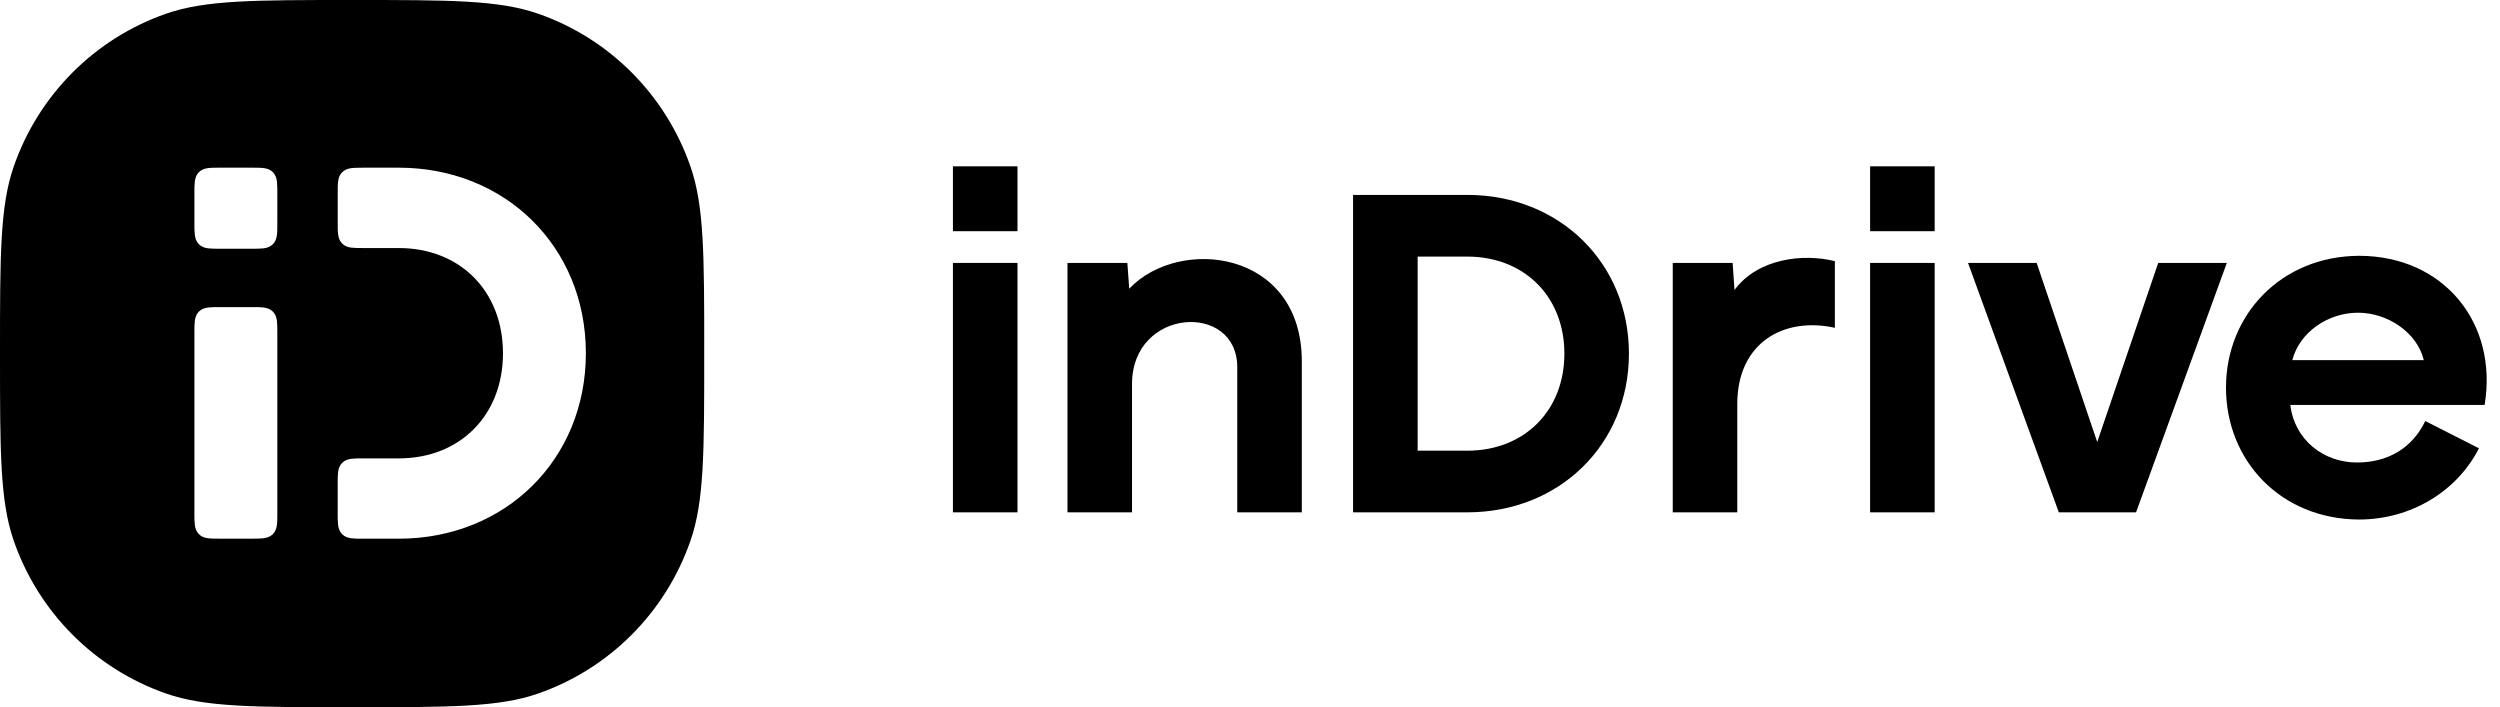 <svg width="152" height="43" viewBox="0 0 152 43" fill="none" xmlns="http://www.w3.org/2000/svg">
<g clip-path="url(#clip0_24516_173529)">
<path fill-rule="evenodd" clip-rule="evenodd" d="M143.424 15.553C148.582 15.553 151.892 19.645 151.065 24.618H139.251C139.51 26.777 141.302 28.122 143.309 28.12C145.135 28.119 146.642 27.287 147.457 25.6L150.72 27.256C149.39 29.871 146.594 31.587 143.425 31.587C138.656 31.562 135.34 27.997 135.34 23.57C135.34 19.142 138.682 15.578 143.425 15.553H143.424ZM147.365 21.895C146.971 20.232 145.183 19.013 143.368 19.013C141.554 19.013 139.82 20.182 139.372 21.895H147.365Z" fill="black"/>
<path d="M131.219 15.986L127.511 26.876L123.829 15.986H119.656L125.176 31.15H129.872L135.391 15.986H131.219Z" fill="black"/>
<path d="M113.703 31.15H117.627V15.986H113.703V31.15Z" fill="black"/>
<path fill-rule="evenodd" clip-rule="evenodd" d="M113.703 10.113H117.628V14.057H113.703V10.113Z" fill="black"/>
<path d="M105.458 17.631L105.344 15.988H101.703V31.15H105.627V24.562C105.627 20.842 108.445 19.244 111.56 19.93V15.878C109.664 15.402 106.88 15.695 105.458 17.631Z" fill="black"/>
<path d="M89.212 27.4H86.193V15.601H89.212C92.671 15.601 95.114 18.026 95.114 21.501C95.114 24.977 92.671 27.402 89.212 27.402V27.4ZM89.212 11.851H82.266V31.15H89.212C94.812 31.15 99.039 27.015 99.039 21.5C99.039 15.985 94.812 11.85 89.212 11.85V11.852V11.851Z" fill="black"/>
<path d="M68.657 17.552L68.543 15.985H64.902V31.149H68.827V23.348C68.827 18.698 75.225 18.342 75.225 22.325V31.149H79.15V21.973C79.15 15.178 71.687 14.348 68.657 17.553V17.552Z" fill="black"/>
<path d="M57.938 31.15H61.863V15.986H57.938V31.15Z" fill="black"/>
<path fill-rule="evenodd" clip-rule="evenodd" d="M57.938 10.113H61.863V14.057H57.938V10.113Z" fill="black"/>
<path d="M21.408 0C27.351 0 30.325 -2.9241e-05 32.716 0.832C37.064 2.346 40.48 5.778 41.988 10.145C42.817 12.546 42.817 15.53 42.817 21.5C42.817 27.47 42.817 30.454 41.988 32.855C40.48 37.222 37.064 40.654 32.716 42.168C30.325 43 27.353 43 21.408 43C15.464 43 12.492 43 10.101 42.168C5.753 40.654 2.336 37.222 0.828 32.855C-0 30.454 0 27.47 0 21.5C0 15.532 -0 12.546 0.828 10.145C2.336 5.779 5.754 2.346 10.101 0.832C12.492 -7.16903e-05 15.465 1.60056e-10 21.408 0ZM22.061 10.195L22.061 10.198C21.787 10.198 21.549 10.198 21.36 10.224C21.158 10.25 20.963 10.313 20.805 10.472C20.647 10.63 20.584 10.825 20.558 11.029C20.532 11.221 20.533 11.458 20.533 11.733V13.546C20.533 13.822 20.532 14.061 20.558 14.251C20.584 14.454 20.647 14.65 20.805 14.809C20.963 14.967 21.157 15.029 21.36 15.056C21.551 15.081 21.787 15.081 22.061 15.081H24.244C26.116 15.081 27.697 15.742 28.809 16.862C29.919 17.981 30.581 19.577 30.581 21.476C30.581 23.374 29.921 24.97 28.809 26.089C27.697 27.209 26.116 27.87 24.243 27.87H22.061C21.786 27.87 21.547 27.87 21.358 27.895C21.156 27.922 20.961 27.984 20.803 28.143C20.645 28.301 20.583 28.496 20.557 28.7C20.532 28.892 20.531 29.129 20.531 29.405V31.218C20.531 31.493 20.532 31.732 20.557 31.922C20.583 32.125 20.645 32.322 20.803 32.48C20.961 32.639 21.155 32.699 21.358 32.727C21.549 32.753 21.786 32.753 22.061 32.753H24.243C30.717 32.753 35.621 27.95 35.621 21.474C35.621 14.998 30.716 10.195 24.243 10.195H22.061ZM13.349 18.672C13.074 18.672 12.838 18.672 12.648 18.697C12.445 18.725 12.25 18.787 12.092 18.945C11.934 19.104 11.872 19.3 11.846 19.503C11.821 19.693 11.82 19.931 11.82 20.207V31.215C11.82 31.491 11.821 31.728 11.846 31.919C11.874 32.123 11.934 32.318 12.092 32.477C12.25 32.635 12.445 32.698 12.648 32.725C12.836 32.75 13.074 32.75 13.349 32.75H15.333C15.607 32.75 15.844 32.75 16.034 32.725C16.236 32.696 16.432 32.635 16.59 32.477C16.747 32.318 16.809 32.122 16.836 31.919C16.861 31.729 16.861 31.491 16.861 31.215V20.207C16.861 19.931 16.861 19.694 16.836 19.503C16.808 19.298 16.748 19.104 16.59 18.945C16.432 18.787 16.236 18.724 16.034 18.697C15.845 18.672 15.607 18.672 15.333 18.672H13.349ZM13.349 10.195C13.074 10.195 12.838 10.195 12.648 10.221C12.445 10.247 12.25 10.309 12.092 10.468C11.934 10.627 11.872 10.823 11.846 11.026C11.821 11.216 11.82 11.455 11.82 11.73V13.588C11.82 13.864 11.821 14.101 11.846 14.292C11.874 14.497 11.934 14.691 12.092 14.85C12.25 15.008 12.445 15.071 12.648 15.098C12.836 15.123 13.074 15.123 13.349 15.123H15.333C15.607 15.123 15.844 15.123 16.034 15.098C16.236 15.071 16.432 15.008 16.59 14.85C16.748 14.691 16.809 14.495 16.836 14.292C16.861 14.102 16.861 13.864 16.861 13.588V11.73C16.861 11.455 16.861 11.218 16.836 11.026C16.808 10.822 16.748 10.627 16.59 10.468C16.432 10.309 16.236 10.247 16.034 10.221C15.845 10.195 15.607 10.195 15.333 10.195H13.349Z" fill="black"/>
</g>
<defs>
<clipPath id="clip0_24516_173529">
<rect width="152" height="43" fill="white"/>
</clipPath>
</defs>
</svg>
